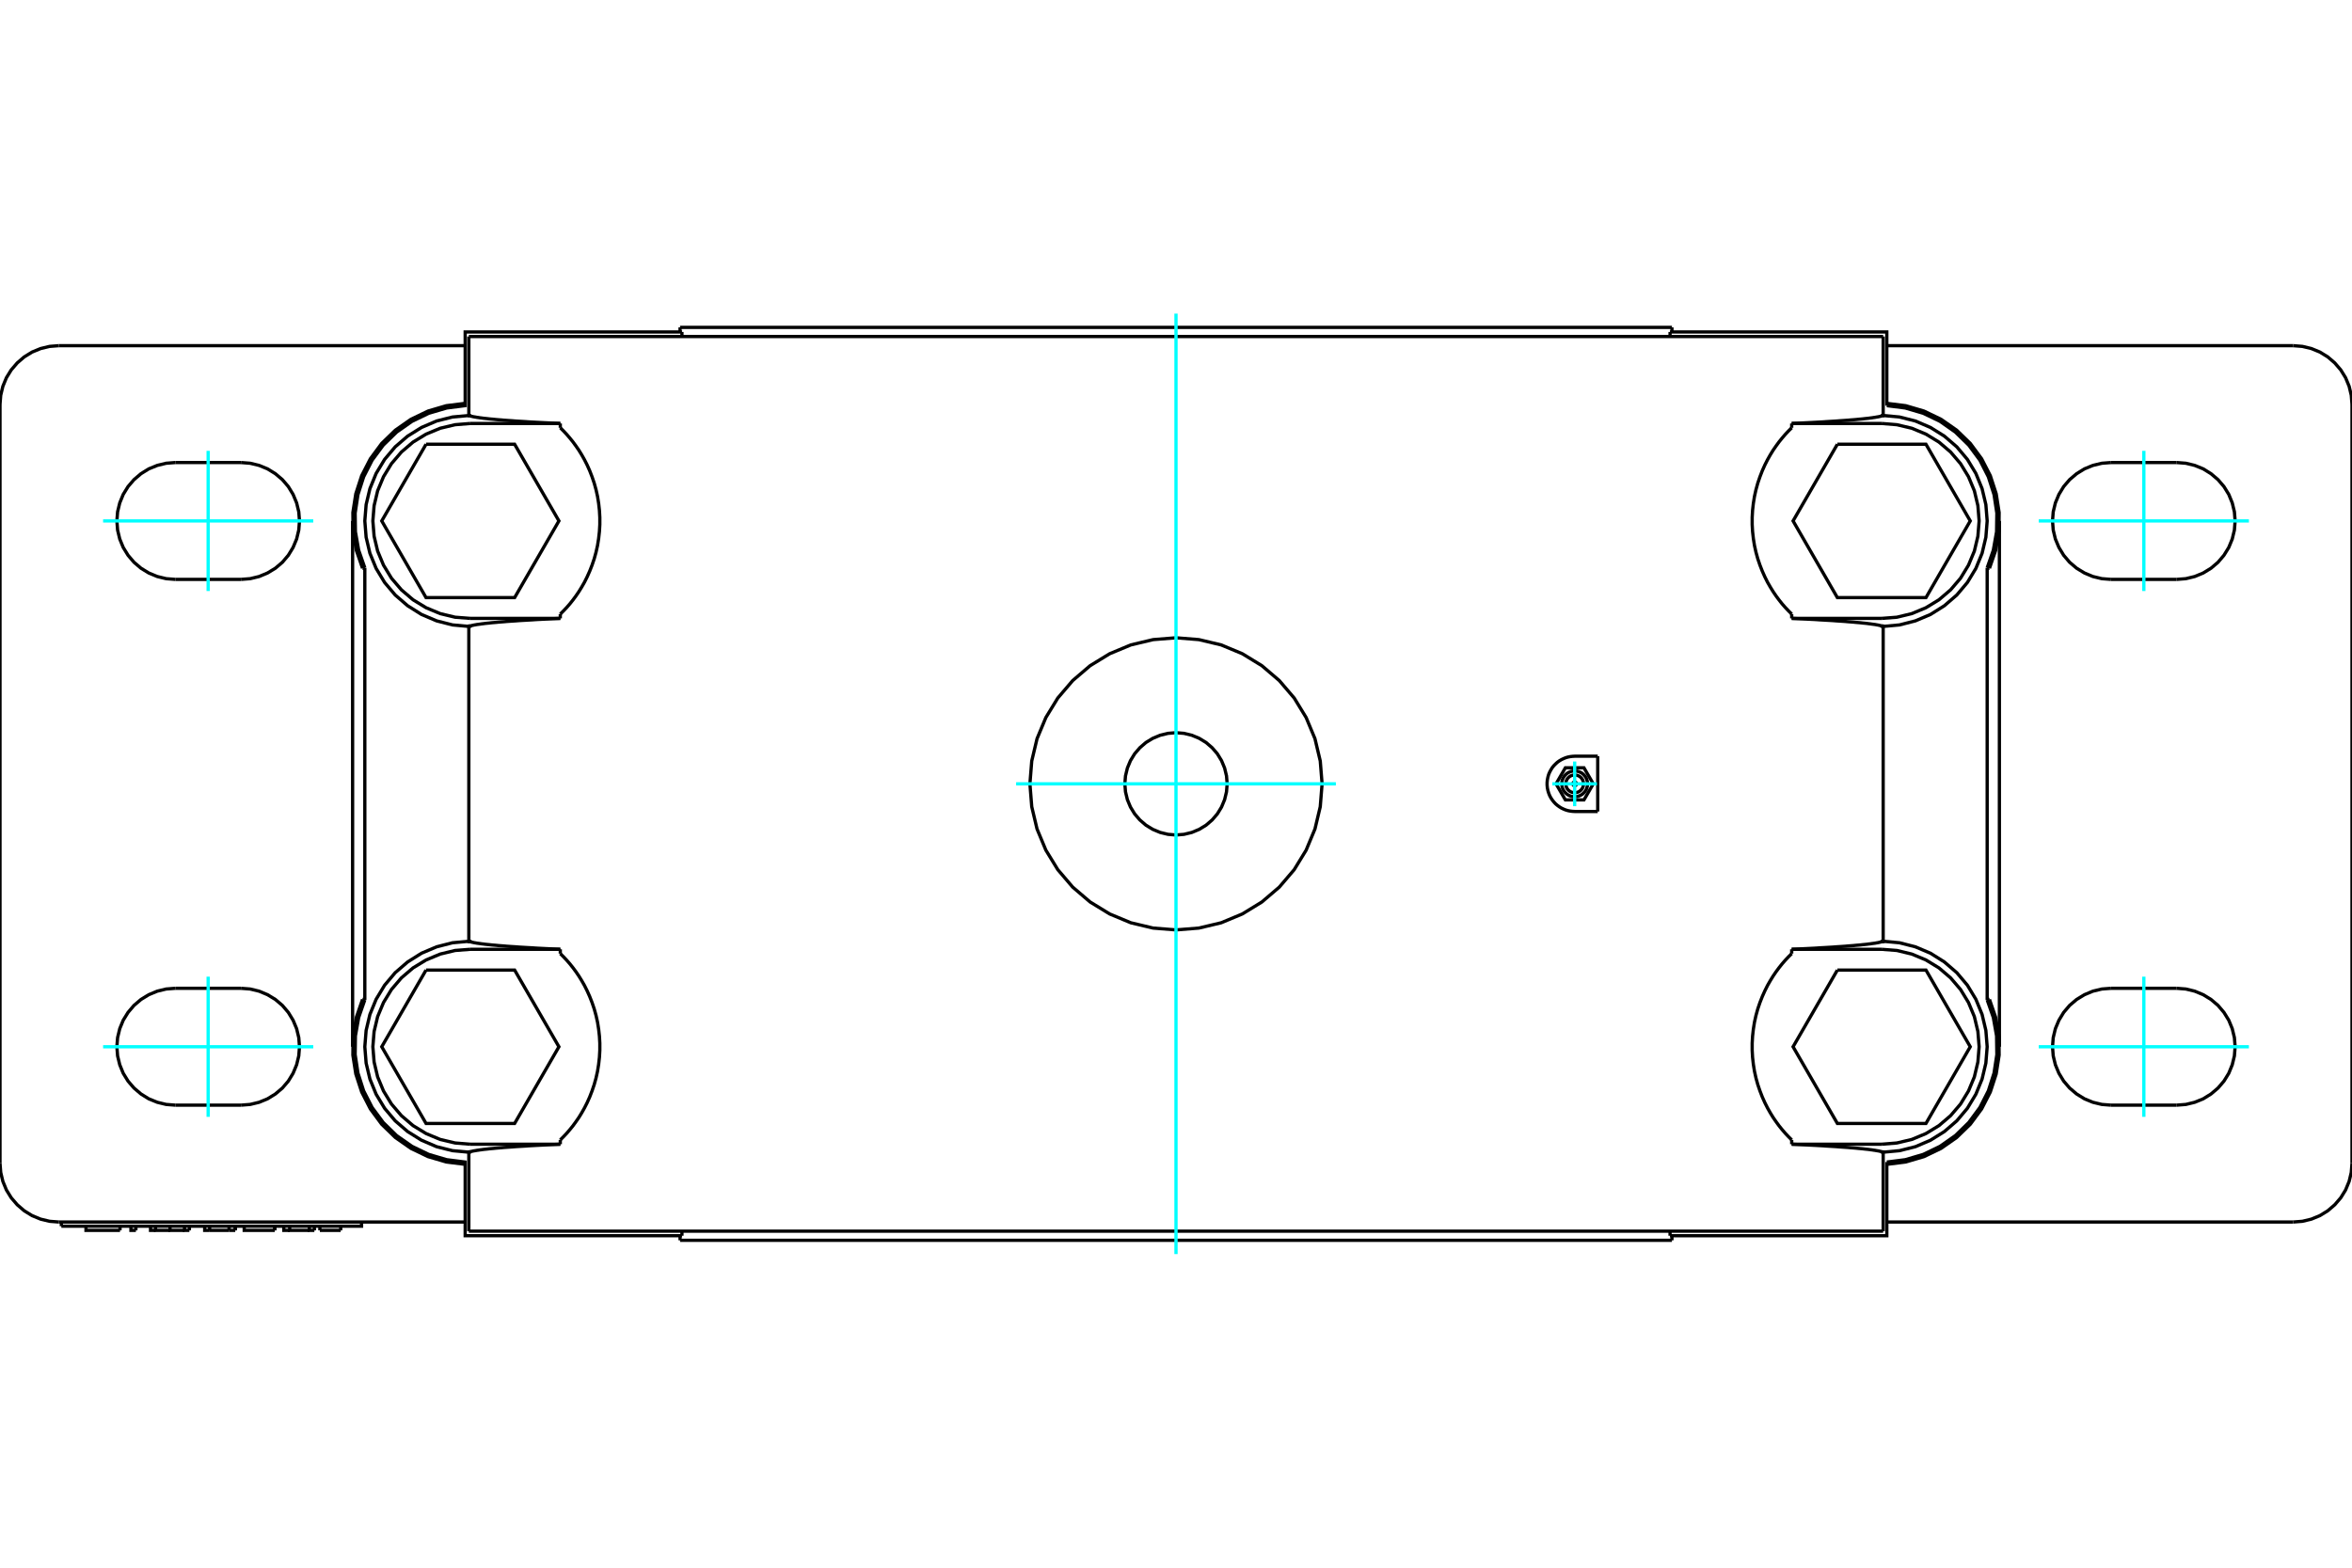 <?xml version="1.0" standalone="no"?>
<!DOCTYPE svg PUBLIC "-//W3C//DTD SVG 1.1//EN"
	"http://www.w3.org/Graphics/SVG/1.1/DTD/svg11.dtd">
<svg xmlns="http://www.w3.org/2000/svg" height="100%" width="100%" viewBox="0 0 36000 24000">
	<rect x="-1800" y="-1200" width="39600" height="26400" style="fill:#FFF"/>
	<g style="fill:none; fill-rule:evenodd" transform="matrix(1 0 0 1 0 0)">
		<g style="fill:none; stroke:#000; stroke-width:50; shape-rendering:geometricPrecision">
			<line x1="27424" y1="6483" x2="28801" y2="6483"/>
			<line x1="27424" y1="6549" x2="27424" y2="6483"/>
			<line x1="27424" y1="9467" x2="27424" y2="9401"/>
			<line x1="28801" y1="9467" x2="27424" y2="9467"/>
			<polyline points="28801,9467 29034,9449 29262,9394 29478,9304 29678,9182 29856,9030 30008,8852 30130,8652 30220,8436 30274,8209 30293,7975 30274,7742 30220,7514 30130,7298 30008,7098 29856,6920 29678,6768 29478,6646 29262,6556 29034,6502 28801,6483"/>
			<line x1="8576" y1="6483" x2="8576" y2="6549"/>
			<line x1="7199" y1="6483" x2="8576" y2="6483"/>
			<polyline points="7199,6483 6966,6502 6738,6556 6522,6646 6322,6768 6144,6920 5992,7098 5870,7298 5780,7514 5726,7742 5707,7975 5726,8209 5780,8436 5870,8652 5992,8852 6144,9030 6322,9182 6522,9304 6738,9394 6966,9449 7199,9467"/>
			<line x1="8576" y1="9467" x2="7199" y2="9467"/>
			<line x1="8576" y1="9401" x2="8576" y2="9467"/>
			<line x1="27424" y1="14533" x2="28801" y2="14533"/>
			<line x1="27424" y1="14599" x2="27424" y2="14533"/>
			<line x1="27424" y1="17517" x2="27424" y2="17451"/>
			<line x1="28801" y1="17517" x2="27424" y2="17517"/>
			<polyline points="28801,17517 29034,17498 29262,17444 29478,17354 29678,17232 29856,17080 30008,16902 30130,16702 30220,16486 30274,16258 30293,16025 30274,15791 30220,15564 30130,15348 30008,15148 29856,14970 29678,14818 29478,14696 29262,14606 29034,14551 28801,14533"/>
			<line x1="8576" y1="14533" x2="8576" y2="14599"/>
			<line x1="7199" y1="14533" x2="8576" y2="14533"/>
			<polyline points="7199,14533 6966,14551 6738,14606 6522,14696 6322,14818 6144,14970 5992,15148 5870,15348 5780,15564 5726,15791 5707,16025 5726,16258 5780,16486 5870,16702 5992,16902 6144,17080 6322,17232 6522,17354 6738,17444 6966,17498 7199,17517"/>
			<line x1="8576" y1="17517" x2="7199" y2="17517"/>
			<line x1="8576" y1="17451" x2="8576" y2="17517"/>
			<line x1="24455" y1="11577" x2="24455" y2="12423"/>
			<polyline points="939,18772 5534,18772 5534,18708"/>
			<line x1="939" y1="18708" x2="939" y2="18772"/>
			<line x1="5215" y1="18836" x2="4896" y2="18836"/>
			<polyline points="4434,18772 4434,18836 4735,18836"/>
			<polyline points="4344,18772 4344,18836 4434,18836"/>
			<polyline points="4735,18772 4735,18836 4812,18836"/>
			<line x1="4812" y1="18772" x2="4812" y2="18836"/>
			<line x1="3209" y1="18836" x2="3506" y2="18836"/>
			<line x1="3506" y1="18772" x2="3506" y2="18836"/>
			<line x1="3209" y1="18772" x2="3209" y2="18836"/>
			<polyline points="3133,18772 3133,18836 3209,18836"/>
			<line x1="3506" y1="18836" x2="3601" y2="18836"/>
			<line x1="3601" y1="18772" x2="3601" y2="18836"/>
			<line x1="3601" y1="18772" x2="3601" y2="18836"/>
			<line x1="2080" y1="18772" x2="2080" y2="18836"/>
			<polyline points="2004,18772 2004,18836 2080,18836"/>
			<line x1="1837" y1="18772" x2="1837" y2="18836"/>
			<polyline points="1316,18772 1316,18836 1837,18836"/>
			<polyline points="2824,18772 2824,18836 2899,18836"/>
			<line x1="2899" y1="18772" x2="2899" y2="18836"/>
			<polyline points="2602,18772 2602,18836 2824,18836"/>
			<polyline points="2381,18772 2381,18836 2602,18836"/>
			<polyline points="2304,18772 2304,18836 2381,18836"/>
			<line x1="4206" y1="18772" x2="4206" y2="18836"/>
			<polyline points="3738,18772 3738,18836 4206,18836"/>
			<line x1="4206" y1="18772" x2="4206" y2="18836"/>
			<polyline points="33317,8870 33457,8859 33593,8826 33723,8772 33842,8699 33949,8608 34040,8501 34114,8381 34167,8252 34200,8115 34211,7975 34200,7835 34167,7699 34114,7569 34040,7449 33949,7343 33842,7252 33723,7178 33593,7125 33457,7092 33317,7081"/>
			<line x1="33317" y1="8870" x2="32311" y2="8870"/>
			<polyline points="32311,7081 32171,7092 32034,7125 31905,7178 31785,7252 31678,7343 31587,7449 31514,7569 31460,7699 31427,7835 31416,7975 31427,8115 31460,8252 31514,8381 31587,8501 31678,8608 31785,8699 31905,8772 32034,8826 32171,8859 32311,8870"/>
			<line x1="32311" y1="7081" x2="33317" y2="7081"/>
			<polyline points="33317,16919 33457,16908 33593,16875 33723,16822 33842,16748 33949,16657 34040,16551 34114,16431 34167,16301 34200,16165 34211,16025 34200,15885 34167,15748 34114,15619 34040,15499 33949,15392 33842,15301 33723,15228 33593,15174 33457,15141 33317,15130"/>
			<line x1="33317" y1="16919" x2="32311" y2="16919"/>
			<polyline points="32311,15130 32171,15141 32034,15174 31905,15228 31785,15301 31678,15392 31587,15499 31514,15619 31460,15748 31427,15885 31416,16025 31427,16165 31460,16301 31514,16431 31587,16551 31678,16657 31785,16748 31905,16822 32034,16875 32171,16908 32311,16919"/>
			<line x1="32311" y1="15130" x2="33317" y2="15130"/>
			<polyline points="3689,8870 3829,8859 3966,8826 4095,8772 4215,8699 4322,8608 4413,8501 4486,8381 4540,8252 4573,8115 4584,7975 4573,7835 4540,7699 4486,7569 4413,7449 4322,7343 4215,7252 4095,7178 3966,7125 3829,7092 3689,7081"/>
			<line x1="3689" y1="8870" x2="2683" y2="8870"/>
			<polyline points="2683,7081 2543,7092 2407,7125 2277,7178 2158,7252 2051,7343 1960,7449 1886,7569 1833,7699 1800,7835 1789,7975 1800,8115 1833,8252 1886,8381 1960,8501 2051,8608 2158,8699 2277,8772 2407,8826 2543,8859 2683,8870"/>
			<line x1="2683" y1="7081" x2="3689" y2="7081"/>
			<polyline points="3689,16919 3829,16908 3966,16875 4095,16822 4215,16748 4322,16657 4413,16551 4486,16431 4540,16301 4573,16165 4584,16025 4573,15885 4540,15748 4486,15619 4413,15499 4322,15392 4215,15301 4095,15228 3966,15174 3829,15141 3689,15130"/>
			<line x1="3689" y1="16919" x2="2683" y2="16919"/>
			<polyline points="2683,15130 2543,15141 2407,15174 2277,15228 2158,15301 2051,15392 1960,15499 1886,15619 1833,15748 1800,15885 1789,16025 1800,16165 1833,16301 1886,16431 1960,16551 2051,16657 2158,16748 2277,16822 2407,16875 2543,16908 2683,16919"/>
			<line x1="2683" y1="15130" x2="3689" y2="15130"/>
			<polyline points="18783,12000 18773,11878 18744,11758 18697,11645 18633,11540 18553,11447 18460,11367 18355,11303 18242,11256 18122,11227 18000,11217 17878,11227 17758,11256 17645,11303 17540,11367 17447,11447 17367,11540 17303,11645 17256,11758 17227,11878 17217,12000 17227,12122 17256,12242 17303,12355 17367,12460 17447,12553 17540,12633 17645,12697 17758,12744 17878,12773 18000,12783 18122,12773 18242,12744 18355,12697 18460,12633 18553,12553 18633,12460 18697,12355 18744,12242 18773,12122 18783,12000"/>
			<polyline points="5584,15307 5583,15307 5582,15307 5581,15307 5580,15307 5579,15306 5578,15306 5577,15306 5576,15306 5575,15305 5574,15305 5573,15305 5572,15305 5571,15305 5570,15304 5569,15304 5568,15304 5567,15304 5566,15304 5565,15303 5564,15303 5563,15303 5562,15303 5561,15303 5560,15302 5559,15302 5558,15302 5557,15302 5556,15301 5555,15301 5554,15301 5553,15301 5552,15301 5551,15300 5550,15300 5549,15300"/>
			<line x1="5584" y1="15307" x2="5584" y2="8693"/>
			<polyline points="5549,8700 5550,8700 5551,8700 5552,8699 5553,8699 5554,8699 5555,8699 5556,8699 5557,8698 5558,8698 5559,8698 5560,8698 5561,8697 5562,8697 5563,8697 5564,8697 5565,8697 5566,8696 5567,8696 5568,8696 5569,8696 5570,8696 5571,8695 5572,8695 5573,8695 5574,8695 5575,8695 5576,8694 5577,8694 5578,8694 5579,8694 5580,8693 5581,8693 5582,8693 5583,8693 5584,8693"/>
			<line x1="5397" y1="16025" x2="5397" y2="7975"/>
			<line x1="30603" y1="7975" x2="30603" y2="16025"/>
			<polyline points="30416,8693 30417,8693 30418,8693 30419,8693 30420,8693 30421,8694 30422,8694 30423,8694 30424,8694 30425,8695 30426,8695 30427,8695 30428,8695 30429,8695 30430,8696 30431,8696 30432,8696 30433,8696 30434,8696 30435,8697 30436,8697 30437,8697 30438,8697 30439,8697 30440,8698 30441,8698 30442,8698 30443,8698 30444,8699 30445,8699 30446,8699 30447,8699 30448,8699 30449,8700 30450,8700 30451,8700"/>
			<line x1="30416" y1="8693" x2="30416" y2="15307"/>
			<polyline points="30451,15300 30450,15300 30449,15300 30448,15301 30447,15301 30446,15301 30445,15301 30444,15301 30443,15302 30442,15302 30441,15302 30440,15302 30439,15303 30438,15303 30437,15303 30436,15303 30435,15303 30434,15304 30433,15304 30432,15304 30431,15304 30430,15304 30429,15305 30428,15305 30427,15305 30426,15305 30425,15305 30424,15306 30423,15306 30422,15306 30421,15306 30420,15307 30419,15307 30418,15307 30417,15307 30416,15307"/>
			<line x1="900" y1="5292" x2="7120" y2="5292"/>
			<polyline points="900,5292 759,5303 622,5336 491,5390 371,5464 264,5556 172,5663 98,5783 44,5914 11,6051 0,6192"/>
			<line x1="0" y1="17808" x2="0" y2="6192"/>
			<polyline points="0,17808 11,17949 44,18086 98,18217 172,18337 264,18444 371,18536 491,18610 622,18664 759,18697 900,18708"/>
			<line x1="7120" y1="18708" x2="900" y2="18708"/>
			<polyline points="7176,14410 6926,14433 6683,14495 6452,14593 6239,14727 6049,14891 5887,15083 5757,15298 5662,15530 5604,15775 5584,16025 5604,16275 5662,16519 5757,16752 5887,16967 6049,17159 6239,17323 6452,17456 6683,17555 6926,17616 7176,17639"/>
			<line x1="7176" y1="9590" x2="7176" y2="14410"/>
			<polyline points="7176,6361 6926,6384 6683,6445 6452,6544 6239,6677 6049,6841 5887,7033 5757,7248 5662,7481 5604,7725 5584,7975 5604,8225 5662,8470 5757,8702 5887,8917 6049,9109 6239,9273 6452,9407 6683,9505 6926,9567 7176,9590"/>
			<line x1="7176" y1="5152" x2="7176" y2="6361"/>
			<line x1="10438" y1="5082" x2="10438" y2="5152"/>
			<polyline points="10438,5082 7120,5082 7120,6210 6837,6246 6562,6327 6305,6451 6071,6615 5866,6815 5696,7045 5566,7300 5479,7572 5436,7855 5440,8141 5490,8423 5584,8693"/>
			<polyline points="5584,15307 5490,15577 5440,15859 5436,16145 5479,16428 5566,16700 5696,16955 5866,17185 6071,17385 6305,17549 6562,17673 6837,17754 7120,17790 7120,18918 10438,18918"/>
			<line x1="10438" y1="18848" x2="10438" y2="18918"/>
			<line x1="7176" y1="17639" x2="7176" y2="18848"/>
			<polyline points="7120,6175 6831,6211 6552,6293 6290,6419 6051,6586 5842,6789 5669,7023 5536,7282 5446,7559 5401,7847 5404,8138 5454,8425 5549,8700"/>
			<polyline points="28880,17790 29163,17754 29438,17673 29695,17549 29929,17385 30134,17185 30304,16955 30434,16700 30521,16428 30564,16145 30560,15859 30510,15577 30416,15307"/>
			<polyline points="28880,17825 29169,17789 29448,17707 29710,17581 29949,17414 30158,17211 30331,16977 30464,16718 30554,16441 30599,16153 30596,15862 30546,15575 30451,15300"/>
			<polyline points="30451,8700 30546,8425 30596,8138 30599,7847 30554,7559 30464,7282 30331,7023 30158,6789 29949,6586 29710,6419 29448,6293 29169,6211 28880,6175"/>
			<polyline points="30416,8693 30510,8423 30560,8141 30564,7855 30521,7572 30434,7300 30304,7045 30134,6815 29929,6615 29695,6451 29438,6327 29163,6246 28880,6210"/>
			<polyline points="28824,17639 29074,17616 29317,17555 29548,17456 29761,17323 29951,17159 30113,16967 30243,16752 30338,16519 30396,16275 30416,16025 30396,15775 30338,15530 30243,15298 30113,15083 29951,14891 29761,14727 29548,14593 29317,14495 29074,14433 28824,14410"/>
			<line x1="28824" y1="18848" x2="28824" y2="17639"/>
			<line x1="25562" y1="18918" x2="25562" y2="18848"/>
			<polyline points="25562,18918 28880,18918 28880,17790"/>
			<polyline points="28880,6210 28880,5082 25562,5082"/>
			<line x1="25562" y1="5152" x2="25562" y2="5082"/>
			<line x1="28824" y1="6361" x2="28824" y2="5152"/>
			<polyline points="28824,9590 29074,9567 29317,9505 29548,9407 29761,9273 29951,9109 30113,8917 30243,8702 30338,8470 30396,8225 30416,7975 30396,7725 30338,7481 30243,7248 30113,7033 29951,6841 29761,6677 29548,6544 29317,6445 29074,6384 28824,6361"/>
			<line x1="28824" y1="14410" x2="28824" y2="9590"/>
			<polyline points="5549,15300 5454,15575 5404,15862 5401,16153 5446,16441 5536,16718 5669,16977 5842,17211 6051,17414 6290,17581 6552,17707 6831,17789 7120,17825"/>
			<polyline points="7199,9582 7198,9582 7197,9583 7197,9583 7196,9583 7195,9583 7194,9583 7194,9584 7193,9584 7192,9584 7192,9584 7191,9585 7190,9585 7189,9585 7189,9585 7188,9585 7187,9586 7187,9586 7186,9586 7185,9586 7185,9587 7184,9587 7184,9587 7183,9587 7182,9587 7182,9588 7181,9588 7181,9588 7180,9588 7179,9588 7179,9589 7178,9589 7178,9589 7177,9589 7177,9590 7176,9590"/>
			<polyline points="7176,6361 7177,6361 7177,6361 7178,6361 7178,6361 7179,6362 7179,6362 7180,6362 7181,6362 7181,6362 7182,6363 7182,6363 7183,6363 7184,6363 7184,6364 7185,6364 7185,6364 7186,6364 7187,6364 7187,6365 7188,6365 7189,6365 7189,6365 7190,6366 7191,6366 7192,6366 7192,6366 7193,6366 7194,6367 7194,6367 7195,6367 7196,6367 7197,6368 7197,6368 7198,6368 7199,6368"/>
			<polyline points="28801,6368 28802,6368 28803,6368 28803,6368 28804,6367 28805,6367 28806,6367 28806,6367 28807,6366 28808,6366 28808,6366 28809,6366 28810,6366 28811,6365 28811,6365 28812,6365 28813,6365 28813,6364 28814,6364 28815,6364 28815,6364 28816,6364 28816,6363 28817,6363 28818,6363 28818,6363 28819,6362 28819,6362 28820,6362 28821,6362 28821,6362 28822,6361 28822,6361 28823,6361 28823,6361 28824,6361"/>
			<polyline points="28824,9590 28823,9590 28823,9589 28822,9589 28822,9589 28821,9589 28821,9588 28820,9588 28819,9588 28819,9588 28818,9588 28818,9587 28817,9587 28816,9587 28816,9587 28815,9587 28815,9586 28814,9586 28813,9586 28813,9586 28812,9585 28811,9585 28811,9585 28810,9585 28809,9585 28808,9584 28808,9584 28807,9584 28806,9584 28806,9583 28805,9583 28804,9583 28803,9583 28803,9583 28802,9582 28801,9582"/>
			<polyline points="7199,17632 7198,17632 7197,17632 7197,17632 7196,17633 7195,17633 7194,17633 7194,17633 7193,17634 7192,17634 7192,17634 7191,17634 7190,17634 7189,17635 7189,17635 7188,17635 7187,17635 7187,17636 7186,17636 7185,17636 7185,17636 7184,17636 7184,17637 7183,17637 7182,17637 7182,17637 7181,17638 7181,17638 7180,17638 7179,17638 7179,17638 7178,17639 7178,17639 7177,17639 7177,17639 7176,17639"/>
			<polyline points="7176,14410 7177,14410 7177,14411 7178,14411 7178,14411 7179,14411 7179,14412 7180,14412 7181,14412 7181,14412 7182,14412 7182,14413 7183,14413 7184,14413 7184,14413 7185,14413 7185,14414 7186,14414 7187,14414 7187,14414 7188,14415 7189,14415 7189,14415 7190,14415 7191,14415 7192,14416 7192,14416 7193,14416 7194,14416 7194,14417 7195,14417 7196,14417 7197,14417 7197,14417 7198,14418 7199,14418"/>
			<polyline points="27424,9401 27375,9352 27326,9300 27278,9245 27231,9186 27185,9124 27140,9058 27097,8988 27054,8913 27013,8831 26974,8744 26938,8652 26905,8555 26877,8454 26854,8350 26837,8243 26825,8136 26819,8029 26819,7922 26825,7814 26837,7707 26854,7601 26877,7497 26905,7396 26938,7299 26974,7206 27013,7119 27054,7038 27097,6962 27140,6892 27185,6827 27231,6764 27278,6706 27326,6650 27375,6598 27424,6549"/>
			<polyline points="27424,17451 27375,17402 27326,17350 27278,17294 27231,17236 27185,17173 27140,17108 27097,17038 27054,16962 27013,16881 26974,16794 26938,16701 26905,16604 26877,16503 26854,16399 26837,16293 26825,16186 26819,16078 26819,15971 26825,15864 26837,15757 26854,15650 26877,15546 26905,15445 26938,15348 26974,15256 27013,15169 27054,15087 27097,15012 27140,14942 27185,14876 27231,14814 27278,14755 27326,14700 27375,14648 27424,14599"/>
			<polyline points="8576,6549 8625,6598 8674,6650 8722,6706 8769,6764 8815,6827 8860,6892 8903,6962 8946,7038 8987,7119 9026,7206 9062,7299 9095,7396 9123,7497 9146,7601 9163,7707 9175,7814 9181,7922 9181,8029 9175,8136 9163,8243 9146,8350 9123,8454 9095,8555 9062,8652 9026,8744 8987,8831 8946,8913 8903,8988 8860,9058 8815,9124 8769,9186 8722,9245 8674,9300 8625,9352 8576,9401"/>
			<polyline points="27424,6483 27489,6480 27552,6477 27614,6474 27675,6471 27734,6468 27792,6465 27848,6462 27903,6459 27956,6455 28008,6452 28058,6449 28107,6446 28154,6442 28200,6439 28244,6436 28287,6433 28328,6429 28368,6426 28406,6423 28443,6419 28478,6416 28511,6413 28543,6409 28573,6406 28602,6403 28629,6399 28654,6396 28678,6392 28701,6389 28721,6385 28741,6382 28758,6379 28774,6375 28788,6372 28801,6368"/>
			<line x1="28824" y1="5152" x2="7176" y2="5152"/>
			<polyline points="7199,6368 7212,6372 7226,6375 7242,6379 7259,6382 7279,6385 7299,6389 7322,6392 7346,6396 7371,6399 7398,6403 7427,6406 7457,6409 7489,6413 7522,6416 7557,6419 7594,6423 7632,6426 7672,6429 7713,6433 7756,6436 7800,6439 7846,6442 7893,6446 7942,6449 7992,6452 8044,6455 8097,6459 8152,6462 8208,6465 8266,6468 8325,6471 8386,6474 8448,6477 8511,6480 8576,6483"/>
			<polyline points="8576,9467 8511,9470 8448,9473 8386,9476 8325,9479 8266,9482 8208,9485 8152,9489 8097,9492 8044,9495 7992,9498 7942,9501 7893,9505 7846,9508 7800,9511 7756,9514 7713,9518 7672,9521 7632,9524 7594,9528 7557,9531 7522,9534 7489,9538 7457,9541 7427,9544 7398,9548 7371,9551 7346,9555 7322,9558 7299,9561 7279,9565 7259,9568 7242,9572 7226,9575 7212,9579 7199,9582"/>
			<polyline points="7199,14418 7212,14421 7226,14425 7242,14428 7259,14432 7279,14435 7299,14439 7322,14442 7346,14445 7371,14449 7398,14452 7427,14456 7457,14459 7489,14462 7522,14466 7557,14469 7594,14472 7632,14476 7672,14479 7713,14482 7756,14486 7800,14489 7846,14492 7893,14495 7942,14499 7992,14502 8044,14505 8097,14508 8152,14511 8208,14515 8266,14518 8325,14521 8386,14524 8448,14527 8511,14530 8576,14533"/>
			<polyline points="8576,14599 8625,14648 8674,14700 8722,14755 8769,14814 8815,14876 8860,14942 8903,15012 8946,15087 8987,15169 9026,15256 9062,15348 9095,15445 9123,15546 9146,15650 9163,15757 9175,15864 9181,15971 9181,16078 9175,16186 9163,16293 9146,16399 9123,16503 9095,16604 9062,16701 9026,16794 8987,16881 8946,16962 8903,17038 8860,17108 8815,17173 8769,17236 8722,17294 8674,17350 8625,17402 8576,17451"/>
			<polyline points="8576,17517 8511,17520 8448,17523 8386,17526 8325,17529 8266,17532 8208,17535 8152,17538 8097,17541 8044,17545 7992,17548 7942,17551 7893,17554 7846,17558 7800,17561 7756,17564 7713,17567 7672,17571 7632,17574 7594,17577 7557,17581 7522,17584 7489,17587 7457,17591 7427,17594 7398,17597 7371,17601 7346,17604 7322,17608 7299,17611 7279,17615 7259,17618 7242,17621 7226,17625 7212,17628 7199,17632"/>
			<line x1="7176" y1="18848" x2="28824" y2="18848"/>
			<polyline points="28824,17639 28823,17639 28823,17639 28822,17639 28822,17639 28821,17638 28821,17638 28820,17638 28819,17638 28819,17638 28818,17637 28818,17637 28817,17637 28816,17637 28816,17636 28815,17636 28815,17636 28814,17636 28813,17636 28813,17635 28812,17635 28811,17635 28811,17635 28810,17634 28809,17634 28808,17634 28808,17634 28807,17634 28806,17633 28806,17633 28805,17633 28804,17633 28803,17632 28803,17632 28802,17632 28801,17632 28788,17628 28774,17625 28758,17621 28741,17618 28721,17615 28701,17611 28678,17608 28654,17604 28629,17601 28602,17597 28573,17594 28543,17591 28511,17587 28478,17584 28443,17581 28406,17577 28368,17574 28328,17571 28287,17567 28244,17564 28200,17561 28154,17558 28107,17554 28058,17551 28008,17548 27956,17545 27903,17541 27848,17538 27792,17535 27734,17532 27675,17529 27614,17526 27552,17523 27489,17520 27424,17517"/>
			<polyline points="27424,14533 27489,14530 27552,14527 27614,14524 27675,14521 27734,14518 27792,14515 27848,14511 27903,14508 27956,14505 28008,14502 28058,14499 28107,14495 28154,14492 28200,14489 28244,14486 28287,14482 28328,14479 28368,14476 28406,14472 28443,14469 28478,14466 28511,14462 28543,14459 28573,14456 28602,14452 28629,14449 28654,14445 28678,14442 28701,14439 28721,14435 28741,14432 28758,14428 28774,14425 28788,14421 28801,14418 28802,14418 28803,14417 28803,14417 28804,14417 28805,14417 28806,14417 28806,14416 28807,14416 28808,14416 28808,14416 28809,14415 28810,14415 28811,14415 28811,14415 28812,14415 28813,14414 28813,14414 28814,14414 28815,14414 28815,14413 28816,14413 28816,14413 28817,14413 28818,14413 28818,14412 28819,14412 28819,14412 28820,14412 28821,14412 28821,14411 28822,14411 28822,14411 28823,14411 28823,14410 28824,14410"/>
			<polyline points="28801,9582 28788,9579 28774,9575 28758,9572 28741,9568 28721,9565 28701,9561 28678,9558 28654,9555 28629,9551 28602,9548 28573,9544 28543,9541 28511,9538 28478,9534 28443,9531 28406,9528 28368,9524 28328,9521 28287,9518 28244,9514 28200,9511 28154,9508 28107,9505 28058,9501 28008,9498 27956,9495 27903,9492 27848,9489 27792,9485 27734,9482 27675,9479 27614,9476 27552,9473 27489,9470 27424,9467"/>
			<polyline points="24455,12423 24102,12423 24068,12421 24034,12417 23999,12410 23965,12400 23931,12386 23898,12370 23867,12351 23837,12329 23809,12305 23784,12278 23760,12248 23738,12215 23719,12179 23704,12141 23692,12101 23684,12061 23680,12020 23680,11980 23684,11939 23692,11899 23703,11859 23719,11821 23738,11786 23759,11752 23783,11722 23809,11696 23836,11671 23866,11649 23898,11630 23931,11614 23965,11600 23999,11590 24034,11583 24068,11579 24102,11577 24455,11577"/>
			<line x1="35100" y1="18708" x2="28880" y2="18708"/>
			<polyline points="35100,18708 35241,18697 35378,18664 35509,18610 35629,18536 35736,18444 35828,18337 35902,18217 35956,18086 35989,17949 36000,17808"/>
			<line x1="36000" y1="6192" x2="36000" y2="17808"/>
			<polyline points="36000,6192 35989,6051 35956,5914 35902,5783 35828,5663 35736,5556 35629,5464 35509,5390 35378,5336 35241,5303 35100,5292"/>
			<line x1="28880" y1="5292" x2="35100" y2="5292"/>
			<line x1="10409" y1="18988" x2="25591" y2="18988"/>
			<line x1="10409" y1="5012" x2="25591" y2="5012"/>
			<polyline points="20236,12000 20208,11650 20127,11309 19992,10985 19809,10686 19581,10419 19314,10191 19015,10008 18691,9873 18350,9792 18000,9764 17650,9792 17309,9873 16985,10008 16686,10191 16419,10419 16191,10686 16008,10985 15873,11309 15792,11650 15764,12000 15792,12350 15873,12691 16008,13015 16191,13314 16419,13581 16686,13809 16985,13992 17309,14127 17650,14208 18000,14236 18350,14208 18691,14127 19015,13992 19314,13809 19581,13581 19809,13314 19992,13015 20127,12691 20208,12350 20236,12000"/>
			<polyline points="24130,12000 24130,11996 24129,11991 24127,11987 24125,11983 24122,11980 24118,11977 24115,11975 24111,11973 24106,11972 24102,11972 24098,11972 24093,11973 24089,11975 24085,11977 24082,11980 24079,11983 24077,11987 24075,11991 24074,11996 24074,12000 24074,12004 24075,12009 24077,12013 24079,12017 24082,12020 24085,12023 24089,12025 24093,12027 24098,12028 24102,12028 24106,12028 24111,12027 24115,12025 24118,12023 24122,12020 24125,12017 24127,12013 24129,12009 24130,12004 24130,12000"/>
			<polyline points="24387,12000 24244,11754 23960,11754 23817,12000 23960,12246 24244,12246 24387,12000"/>
			<polyline points="24299,12000 24297,11969 24289,11939 24278,11910 24261,11884 24241,11861 24218,11840 24191,11824 24163,11812 24133,11805 24102,11803 24071,11805 24041,11812 24012,11824 23986,11840 23962,11861 23942,11884 23926,11910 23914,11939 23907,11969 23905,12000 23907,12031 23914,12061 23926,12090 23942,12116 23962,12139 23986,12160 24012,12176 24041,12188 24071,12195 24102,12197 24133,12195 24163,12188 24191,12176 24218,12160 24241,12139 24261,12116 24278,12090 24289,12061 24297,12031 24299,12000"/>
			<polyline points="24238,12000 24236,11979 24231,11958 24223,11938 24212,11920 24198,11904 24182,11890 24164,11879 24144,11871 24123,11866 24102,11864 24081,11866 24060,11871 24040,11879 24022,11890 24006,11904 23992,11920 23981,11938 23973,11958 23968,11979 23966,12000 23968,12021 23973,12042 23981,12062 23992,12080 24006,12096 24022,12110 24040,12121 24060,12129 24081,12134 24102,12136 24123,12134 24144,12129 24164,12121 24182,12110 24198,12096 24212,12080 24223,12062 24231,12042 24236,12021 24238,12000"/>
			<polyline points="6521,14851 5843,16025 6521,17199 7877,17199 8555,16025 7877,14851 6521,14851"/>
			<polyline points="28123,14851 27445,16025 28123,17199 29479,17199 30157,16025 29479,14851 28123,14851"/>
			<polyline points="6521,6801 5843,7975 6521,9149 7877,9149 8555,7975 7877,6801 6521,6801"/>
			<polyline points="28123,6801 27445,7975 28123,9149 29479,9149 30157,7975 29479,6801 28123,6801"/>
			<line x1="5215" y1="18836" x2="5215" y2="18772"/>
			<line x1="4896" y1="18772" x2="4896" y2="18836"/>
			<line x1="10409" y1="18918" x2="10409" y2="18988"/>
			<line x1="25591" y1="18988" x2="25591" y2="18918"/>
			<line x1="10409" y1="5012" x2="10409" y2="5082"/>
			<line x1="25591" y1="5082" x2="25591" y2="5012"/>
		</g>
		<g style="fill:none; stroke:#0FF; stroke-width:50; shape-rendering:geometricPrecision">
			<line x1="18000" y1="19199" x2="18000" y2="4801"/>
			<line x1="15553" y1="12000" x2="20447" y2="12000"/>
			<line x1="23760" y1="12000" x2="24443" y2="12000"/>
			<line x1="24102" y1="12342" x2="24102" y2="11658"/>
		</g>
		<g style="fill:none; stroke:#0FF; stroke-width:50; shape-rendering:geometricPrecision">
			<line x1="32814" y1="9048" x2="32814" y2="6902"/>
			<line x1="31205" y1="7975" x2="34422" y2="7975"/>
		</g>
		<g style="fill:none; stroke:#0FF; stroke-width:50; shape-rendering:geometricPrecision">
			<line x1="32814" y1="17098" x2="32814" y2="14952"/>
			<line x1="31205" y1="16025" x2="34422" y2="16025"/>
		</g>
		<g style="fill:none; stroke:#0FF; stroke-width:50; shape-rendering:geometricPrecision">
			<line x1="3186" y1="9048" x2="3186" y2="6902"/>
			<line x1="1578" y1="7975" x2="4795" y2="7975"/>
		</g>
		<g style="fill:none; stroke:#0FF; stroke-width:50; shape-rendering:geometricPrecision">
			<line x1="3186" y1="17098" x2="3186" y2="14952"/>
			<line x1="1578" y1="16025" x2="4795" y2="16025"/>
		</g>
	</g>
</svg>
